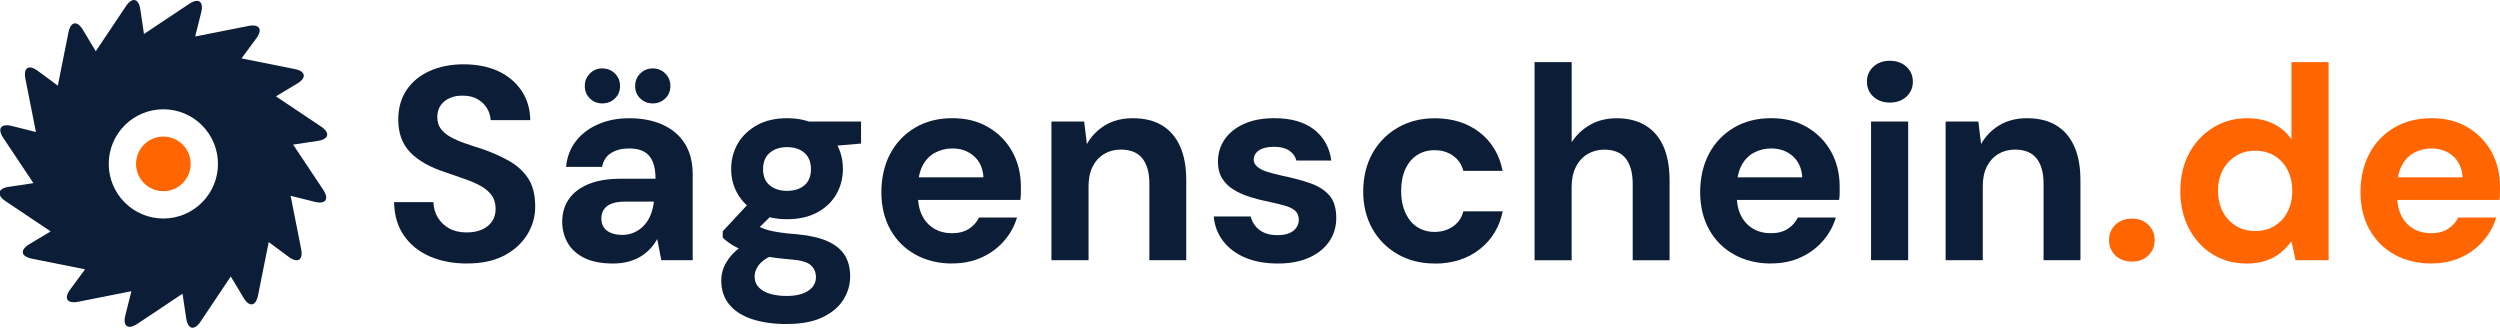 <svg xmlns="http://www.w3.org/2000/svg" id="uuid-1b56c471-99d6-4a2f-a536-57cb1b555f1a" width="608.79" height="79.81" viewBox="0 0 608.79 79.81"><defs><style>.uuid-38879967-6578-40db-a321-a838222730a6{fill:#ff6501;}.uuid-ed541c18-e04e-4d3f-a242-306cac7dbdf0{fill:#0c1d37;}</style></defs><path class="uuid-ed541c18-e04e-4d3f-a242-306cac7dbdf0" d="M71.4,35.21l6-.9c2.7-.4,3.05-1.97,.79-3.49l-11-7.36,5.2-3.12c2.34-1.4,2.07-2.99-.61-3.53l-12.97-2.59,3.61-4.88c1.62-2.19,.77-3.55-1.91-3.02l-12.98,2.57,1.47-5.89c.66-2.65-.65-3.58-2.93-2.06l-11.01,7.34-.89-6c-.4-2.7-1.97-3.05-3.49-.79l-7.36,10.99-3.12-5.2c-1.4-2.34-2.99-2.07-3.53,.61l-2.59,12.97-4.88-3.61c-2.19-1.62-3.55-.77-3.02,1.92l2.57,12.98-5.89-1.48c-2.65-.66-3.58,.66-2.06,2.92l7.34,11.01-6,.9c-2.7,.4-3.05,1.97-.79,3.49l10.99,7.36-5.2,3.12c-2.34,1.4-2.07,2.99,.61,3.52l12.97,2.6-3.61,4.88c-1.63,2.19-.77,3.55,1.91,3.02l12.98-2.57-1.48,5.89c-.66,2.65,.66,3.57,2.92,2.06l11.01-7.34,.9,6c.4,2.7,1.97,3.05,3.49,.79l7.36-10.99,3.12,5.2c1.4,2.34,2.99,2.07,3.52-.61l2.6-12.97,4.88,3.61c2.19,1.62,3.55,.77,3.02-1.91l-2.57-12.97,5.89,1.47c2.65,.66,3.57-.65,2.06-2.93l-7.34-11.01Zm-31.62,18c-7.34,0-13.3-5.96-13.3-13.3s5.96-13.3,13.3-13.3,13.3,5.96,13.3,13.3-5.96,13.3-13.3,13.3Z"></path><path class="uuid-38879967-6578-40db-a321-a838222730a6" d="M46.43,39.91c0,3.67-2.98,6.65-6.65,6.65s-6.65-2.98-6.65-6.65,2.98-6.65,6.65-6.65,6.65,2.98,6.65,6.65Z"></path><g><path class="uuid-ed541c18-e04e-4d3f-a242-306cac7dbdf0" d="M113.73,64.17c-3.4,0-6.42-.58-9.08-1.74-2.66-1.16-4.76-2.86-6.3-5.09-1.54-2.23-2.33-4.94-2.38-8.11h9.58c.04,1.39,.4,2.64,1.07,3.75,.67,1.12,1.6,2,2.78,2.65,1.18,.65,2.6,.97,4.25,.97,1.43,0,2.67-.23,3.72-.7,1.05-.47,1.86-1.13,2.45-1.98,.58-.85,.87-1.85,.87-3.02,0-1.34-.32-2.46-.97-3.35-.65-.89-1.54-1.65-2.68-2.28-1.14-.62-2.46-1.19-3.95-1.71-1.5-.51-3.07-1.06-4.72-1.64-3.71-1.21-6.53-2.81-8.48-4.82-1.94-2.01-2.91-4.67-2.91-7.97,0-2.81,.68-5.23,2.04-7.24,1.36-2.01,3.25-3.55,5.66-4.62,2.41-1.07,5.16-1.61,8.24-1.61s5.95,.55,8.34,1.64c2.39,1.1,4.29,2.67,5.69,4.72,1.41,2.05,2.13,4.47,2.18,7.24h-9.65c-.05-1.03-.35-2-.9-2.91-.56-.92-1.33-1.65-2.31-2.21-.98-.56-2.14-.84-3.48-.84-1.16-.04-2.22,.13-3.18,.54-.96,.4-1.72,.99-2.28,1.78-.56,.78-.84,1.75-.84,2.91s.28,2.05,.84,2.81c.56,.76,1.33,1.42,2.31,1.98,.98,.56,2.14,1.07,3.48,1.54,1.34,.47,2.79,.95,4.35,1.44,2.32,.8,4.47,1.75,6.43,2.85,1.96,1.1,3.53,2.51,4.69,4.25,1.16,1.74,1.74,4.04,1.74,6.9,0,2.46-.65,4.73-1.94,6.83-1.3,2.1-3.16,3.8-5.59,5.09-2.44,1.29-5.46,1.94-9.08,1.94Z"></path><path class="uuid-ed541c18-e04e-4d3f-a242-306cac7dbdf0" d="M149.24,64.17c-2.81,0-5.14-.46-6.97-1.37-1.83-.92-3.18-2.14-4.05-3.69s-1.31-3.25-1.31-5.13c0-2.05,.52-3.86,1.57-5.43,1.05-1.56,2.63-2.79,4.76-3.69,2.12-.89,4.79-1.34,8.01-1.34h8.38c0-1.65-.22-3.03-.67-4.12-.45-1.09-1.14-1.91-2.08-2.45s-2.19-.8-3.75-.8c-1.7,0-3.14,.37-4.32,1.11-1.18,.74-1.91,1.87-2.18,3.38h-8.78c.22-2.41,1.02-4.5,2.38-6.26,1.36-1.76,3.17-3.14,5.43-4.12,2.25-.98,4.77-1.47,7.54-1.47,3.17,0,5.92,.54,8.24,1.61,2.32,1.07,4.11,2.61,5.36,4.62,1.25,2.01,1.88,4.49,1.88,7.44v20.9h-7.64l-1-5.16c-.49,.89-1.07,1.7-1.74,2.41-.67,.71-1.45,1.34-2.34,1.88-.89,.54-1.9,.95-3.02,1.24-1.12,.29-2.35,.44-3.69,.44Zm-2.61-38.99c-1.16,0-2.16-.4-2.98-1.21-.83-.8-1.24-1.81-1.24-3.02s.41-2.22,1.24-3.05c.83-.83,1.82-1.24,2.98-1.24,1.25,0,2.29,.41,3.12,1.24,.83,.83,1.24,1.84,1.24,3.05s-.41,2.21-1.24,3.02c-.83,.8-1.87,1.21-3.12,1.21Zm4.76,32.03c1.16,0,2.2-.21,3.12-.64,.92-.42,1.71-1.01,2.38-1.74,.67-.74,1.19-1.58,1.57-2.55,.38-.96,.64-2,.77-3.12v-.07h-6.9c-1.39,0-2.51,.17-3.38,.5-.87,.33-1.51,.82-1.91,1.44-.4,.63-.6,1.34-.6,2.14,0,.89,.2,1.63,.6,2.21,.4,.58,.98,1.03,1.74,1.34,.76,.31,1.63,.47,2.61,.47Zm7.57-32.03c-1.21,0-2.22-.4-3.05-1.21-.83-.8-1.24-1.81-1.24-3.02s.41-2.22,1.24-3.05,1.84-1.24,3.05-1.24,2.22,.41,3.05,1.24c.83,.83,1.24,1.84,1.24,3.05s-.41,2.21-1.24,3.02c-.83,.8-1.84,1.21-3.05,1.21Z"></path><path class="uuid-ed541c18-e04e-4d3f-a242-306cac7dbdf0" d="M191.65,78.91c-3.22,0-6.03-.39-8.44-1.17-2.41-.78-4.28-1.97-5.59-3.55-1.32-1.59-1.98-3.54-1.98-5.86,0-1.56,.4-3.04,1.21-4.42,.8-1.38,1.98-2.65,3.52-3.79s3.47-2.11,5.8-2.91l3.42,4.42c-2.05,.67-3.54,1.51-4.46,2.51-.92,1-1.37,2.09-1.37,3.25,0,1.03,.35,1.9,1.04,2.61,.69,.71,1.63,1.24,2.81,1.57,1.18,.33,2.51,.5,3.99,.5s2.67-.18,3.72-.54c1.05-.36,1.88-.88,2.48-1.57,.6-.69,.9-1.51,.9-2.45,0-1.21-.43-2.19-1.27-2.95-.85-.76-2.55-1.23-5.09-1.41-2.28-.18-4.3-.44-6.06-.77-1.77-.33-3.32-.74-4.66-1.21-1.34-.47-2.47-.99-3.38-1.57-.92-.58-1.66-1.16-2.24-1.74v-1.54l7.17-7.71,6.5,2.08-8.44,8.31,2.55-4.42c.49,.27,.97,.53,1.44,.77,.47,.25,1.06,.47,1.78,.67,.71,.2,1.65,.39,2.81,.57,1.16,.18,2.64,.33,4.42,.47,2.95,.27,5.37,.83,7.27,1.67,1.9,.85,3.29,1.98,4.19,3.38,.89,1.41,1.34,3.14,1.34,5.19s-.55,3.9-1.64,5.66c-1.1,1.76-2.78,3.19-5.06,4.29-2.28,1.09-5.16,1.64-8.64,1.64Zm0-25.53c-2.81,0-5.24-.55-7.27-1.64-2.03-1.09-3.6-2.57-4.69-4.42-1.1-1.85-1.64-3.92-1.64-6.2s.55-4.34,1.64-6.2c1.09-1.85,2.66-3.34,4.69-4.46,2.03-1.12,4.46-1.67,7.27-1.67s5.3,.56,7.34,1.67c2.03,1.12,3.58,2.6,4.66,4.46,1.07,1.85,1.61,3.92,1.61,6.2s-.54,4.34-1.61,6.2c-1.07,1.85-2.62,3.33-4.66,4.42-2.03,1.1-4.48,1.64-7.34,1.64Zm0-6.9c1.74,0,3.15-.45,4.22-1.34,1.07-.89,1.61-2.21,1.61-3.95s-.54-3.07-1.61-3.99c-1.07-.92-2.48-1.37-4.22-1.37s-3.09,.46-4.19,1.37c-1.09,.92-1.64,2.24-1.64,3.99s.55,3.06,1.64,3.95c1.09,.89,2.49,1.34,4.19,1.34Zm5.63-10.45l-1.47-6.43h13.87v5.36l-12.4,1.07Z"></path><path class="uuid-ed541c18-e04e-4d3f-a242-306cac7dbdf0" d="M231.92,64.17c-3.4,0-6.4-.73-9.01-2.18s-4.65-3.48-6.1-6.1c-1.45-2.61-2.18-5.64-2.18-9.08s.71-6.64,2.14-9.35c1.43-2.7,3.45-4.82,6.06-6.37,2.61-1.54,5.64-2.31,9.08-2.31s6.27,.74,8.78,2.21c2.5,1.47,4.44,3.46,5.83,5.96,1.38,2.5,2.08,5.34,2.08,8.51v1.51c0,.56-.04,1.13-.13,1.71h-27.4v-5.49h18.42c-.13-2.19-.9-3.91-2.31-5.16-1.41-1.25-3.16-1.88-5.26-1.88-1.52,0-2.93,.35-4.22,1.04-1.3,.69-2.31,1.75-3.05,3.18-.74,1.43-1.11,3.24-1.11,5.43v1.94c0,1.83,.35,3.43,1.04,4.79,.69,1.36,1.66,2.41,2.91,3.15,1.25,.74,2.7,1.11,4.35,1.11s3.03-.36,4.12-1.07c1.09-.71,1.91-1.63,2.45-2.75h9.25c-.63,2.1-1.67,4-3.15,5.69-1.47,1.7-3.28,3.04-5.43,4.02s-4.53,1.47-7.17,1.47Z"></path><path class="uuid-ed541c18-e04e-4d3f-a242-306cac7dbdf0" d="M256.04,63.37V29.6h7.97l.67,5.49c1.03-1.88,2.49-3.39,4.39-4.56,1.9-1.16,4.16-1.74,6.8-1.74,2.81,0,5.18,.58,7.1,1.74,1.92,1.16,3.38,2.86,4.39,5.09,1,2.23,1.51,4.98,1.51,8.24v19.5h-8.98v-18.63c0-2.68-.57-4.73-1.71-6.16-1.14-1.43-2.89-2.14-5.26-2.14-1.52,0-2.87,.36-4.05,1.07-1.18,.71-2.11,1.73-2.78,3.05-.67,1.32-1.01,2.91-1.01,4.79v18.02h-9.04Z"></path><path class="uuid-ed541c18-e04e-4d3f-a242-306cac7dbdf0" d="M311.18,64.17c-3.08,0-5.76-.49-8.04-1.47-2.28-.98-4.06-2.35-5.36-4.09-1.3-1.74-2.03-3.71-2.21-5.9h8.98c.22,.85,.6,1.62,1.14,2.31,.54,.69,1.25,1.24,2.14,1.64,.89,.4,1.96,.6,3.22,.6s2.19-.17,2.95-.5c.76-.33,1.33-.79,1.71-1.37,.38-.58,.57-1.18,.57-1.81,0-.94-.27-1.66-.8-2.18-.54-.51-1.32-.93-2.35-1.24-1.03-.31-2.28-.62-3.75-.94-1.61-.31-3.18-.7-4.72-1.17-1.54-.47-2.91-1.06-4.12-1.78-1.21-.71-2.17-1.63-2.88-2.75-.71-1.12-1.07-2.5-1.07-4.15,0-2.01,.54-3.81,1.61-5.39,1.07-1.58,2.63-2.85,4.69-3.79,2.05-.94,4.53-1.41,7.44-1.41,4.06,0,7.28,.92,9.65,2.75,2.37,1.83,3.77,4.35,4.22,7.57h-8.51c-.27-1.03-.86-1.84-1.78-2.45-.92-.6-2.13-.9-3.65-.9-1.61,0-2.84,.29-3.69,.87-.85,.58-1.27,1.34-1.27,2.28,0,.63,.28,1.18,.84,1.68,.56,.49,1.35,.9,2.38,1.24,1.03,.33,2.28,.66,3.75,.97,2.59,.54,4.87,1.15,6.83,1.84,1.97,.69,3.51,1.68,4.62,2.95,1.12,1.27,1.68,3.12,1.68,5.53,0,2.14-.58,4.05-1.74,5.73-1.16,1.67-2.8,2.98-4.92,3.92-2.12,.94-4.63,1.41-7.54,1.41Z"></path><path class="uuid-ed541c18-e04e-4d3f-a242-306cac7dbdf0" d="M349.37,64.17c-3.39,0-6.41-.76-9.04-2.28-2.63-1.52-4.69-3.59-6.16-6.23-1.47-2.63-2.21-5.65-2.21-9.04s.74-6.55,2.21-9.21c1.47-2.66,3.53-4.76,6.16-6.3,2.64-1.54,5.65-2.31,9.04-2.31,4.33,0,7.97,1.14,10.92,3.42,2.95,2.28,4.82,5.4,5.63,9.38h-9.58c-.4-1.56-1.24-2.79-2.51-3.69-1.27-.89-2.78-1.34-4.52-1.34-1.56,0-2.96,.39-4.19,1.17-1.23,.78-2.19,1.92-2.88,3.42-.69,1.5-1.04,3.27-1.04,5.33,0,1.56,.2,2.96,.6,4.19,.4,1.23,.96,2.28,1.68,3.15,.71,.87,1.57,1.53,2.58,1.98,1.01,.45,2.09,.67,3.25,.67s2.22-.2,3.18-.6c.96-.4,1.78-.97,2.45-1.71,.67-.74,1.14-1.64,1.41-2.71h9.58c-.8,3.89-2.69,6.98-5.66,9.28-2.97,2.3-6.6,3.45-10.89,3.45Z"></path><path class="uuid-ed541c18-e04e-4d3f-a242-306cac7dbdf0" d="M373.69,63.37V15.13h9.04v19.5c1.12-1.74,2.6-3.15,4.46-4.22,1.85-1.07,4.01-1.61,6.46-1.61,2.81,0,5.18,.59,7.1,1.78,1.92,1.18,3.37,2.89,4.35,5.13,.98,2.23,1.47,5,1.47,8.31v19.36h-8.98v-18.56c0-2.68-.56-4.75-1.67-6.2-1.12-1.45-2.88-2.18-5.29-2.18-1.47,0-2.81,.36-4.02,1.07-1.21,.71-2.16,1.75-2.85,3.12-.69,1.36-1.04,2.98-1.04,4.86v17.89h-9.04Z"></path><path class="uuid-ed541c18-e04e-4d3f-a242-306cac7dbdf0" d="M431.31,64.17c-3.39,0-6.4-.73-9.01-2.18-2.61-1.45-4.65-3.48-6.1-6.1-1.45-2.61-2.18-5.64-2.18-9.08s.71-6.64,2.14-9.35c1.43-2.7,3.45-4.82,6.06-6.37,2.61-1.54,5.64-2.31,9.08-2.31s6.28,.74,8.78,2.21c2.5,1.47,4.44,3.46,5.83,5.96,1.38,2.5,2.08,5.34,2.08,8.51v1.51c0,.56-.04,1.13-.13,1.71h-27.4v-5.49h18.42c-.13-2.19-.9-3.91-2.31-5.16-1.41-1.25-3.16-1.88-5.26-1.88-1.52,0-2.93,.35-4.22,1.04-1.3,.69-2.31,1.75-3.05,3.18-.74,1.43-1.11,3.24-1.11,5.43v1.94c0,1.83,.35,3.43,1.04,4.79,.69,1.36,1.66,2.41,2.91,3.15,1.25,.74,2.7,1.11,4.36,1.11s3.03-.36,4.12-1.07c1.09-.71,1.91-1.63,2.45-2.75h9.25c-.63,2.1-1.67,4-3.15,5.69-1.47,1.7-3.28,3.04-5.43,4.02-2.14,.98-4.53,1.47-7.17,1.47Z"></path><path class="uuid-ed541c18-e04e-4d3f-a242-306cac7dbdf0" d="M460.19,24.98c-1.61,0-2.94-.48-3.99-1.44-1.05-.96-1.57-2.18-1.57-3.65s.52-2.69,1.57-3.65c1.05-.96,2.38-1.44,3.99-1.44s3,.48,4.05,1.44c1.05,.96,1.57,2.18,1.57,3.65s-.53,2.69-1.57,3.65c-1.05,.96-2.4,1.44-4.05,1.44Zm-4.56,38.39V29.6h9.04V63.37h-9.04Z"></path><path class="uuid-ed541c18-e04e-4d3f-a242-306cac7dbdf0" d="M473.79,63.37V29.6h7.97l.67,5.49c1.03-1.88,2.49-3.39,4.39-4.56,1.9-1.16,4.17-1.74,6.8-1.74,2.81,0,5.18,.58,7.1,1.74,1.92,1.16,3.38,2.86,4.39,5.09,1,2.23,1.51,4.98,1.51,8.24v19.5h-8.98v-18.63c0-2.68-.57-4.73-1.71-6.16-1.14-1.43-2.89-2.14-5.26-2.14-1.52,0-2.87,.36-4.05,1.07-1.18,.71-2.11,1.73-2.78,3.05-.67,1.32-1,2.91-1,4.79v18.02h-9.04Z"></path><path class="uuid-38879967-6578-40db-a321-a838222730a6" d="M519.21,63.7c-1.7,0-3.06-.5-4.09-1.51-1.03-1.01-1.54-2.24-1.54-3.72s.51-2.71,1.54-3.72c1.03-1,2.39-1.51,4.09-1.51,1.61,0,2.92,.5,3.95,1.51,1.03,1,1.54,2.24,1.54,3.72s-.51,2.71-1.54,3.72c-1.03,1-2.34,1.51-3.95,1.51Z"></path><path class="uuid-38879967-6578-40db-a321-a838222730a6" d="M547.02,64.17c-3.08,0-5.84-.76-8.27-2.28s-4.34-3.62-5.73-6.3c-1.38-2.68-2.08-5.69-2.08-9.04s.7-6.49,2.11-9.15c1.41-2.66,3.35-4.76,5.83-6.3,2.48-1.54,5.26-2.31,8.34-2.31,2.41,0,4.53,.45,6.37,1.34,1.83,.89,3.3,2.17,4.42,3.82V15.13h9.04V63.37h-8.04l-1-4.62c-.67,.94-1.51,1.83-2.51,2.68-1,.85-2.2,1.52-3.58,2.01-1.39,.49-3.02,.74-4.89,.74Zm2.14-7.91c1.79,0,3.36-.41,4.72-1.24,1.36-.83,2.42-1.98,3.18-3.45,.76-1.47,1.14-3.17,1.14-5.09s-.38-3.62-1.14-5.09c-.76-1.47-1.82-2.62-3.18-3.45-1.36-.83-2.94-1.24-4.72-1.24s-3.24,.41-4.62,1.24c-1.38,.83-2.47,1.98-3.25,3.45s-1.17,3.15-1.17,5.02,.39,3.69,1.17,5.16,1.85,2.62,3.22,3.45c1.36,.83,2.91,1.24,4.66,1.24Z"></path><path class="uuid-38879967-6578-40db-a321-a838222730a6" d="M592.11,64.17c-3.39,0-6.4-.73-9.01-2.18-2.61-1.45-4.65-3.48-6.1-6.1-1.45-2.61-2.18-5.64-2.18-9.08s.71-6.64,2.14-9.35c1.43-2.7,3.45-4.82,6.06-6.37,2.61-1.54,5.64-2.31,9.08-2.31s6.28,.74,8.78,2.21c2.5,1.47,4.44,3.46,5.83,5.96,1.38,2.5,2.08,5.34,2.08,8.51v1.51c0,.56-.04,1.13-.13,1.71h-27.4v-5.49h18.42c-.13-2.19-.9-3.91-2.31-5.16-1.41-1.25-3.16-1.88-5.26-1.88-1.52,0-2.93,.35-4.22,1.04-1.3,.69-2.31,1.75-3.05,3.18-.74,1.43-1.11,3.24-1.11,5.43v1.94c0,1.83,.35,3.43,1.04,4.79,.69,1.36,1.66,2.41,2.91,3.15,1.25,.74,2.7,1.11,4.36,1.11s3.03-.36,4.12-1.07c1.09-.71,1.91-1.63,2.45-2.75h9.25c-.63,2.1-1.67,4-3.15,5.69-1.47,1.7-3.28,3.04-5.43,4.02-2.14,.98-4.53,1.47-7.17,1.47Z"></path></g></svg>